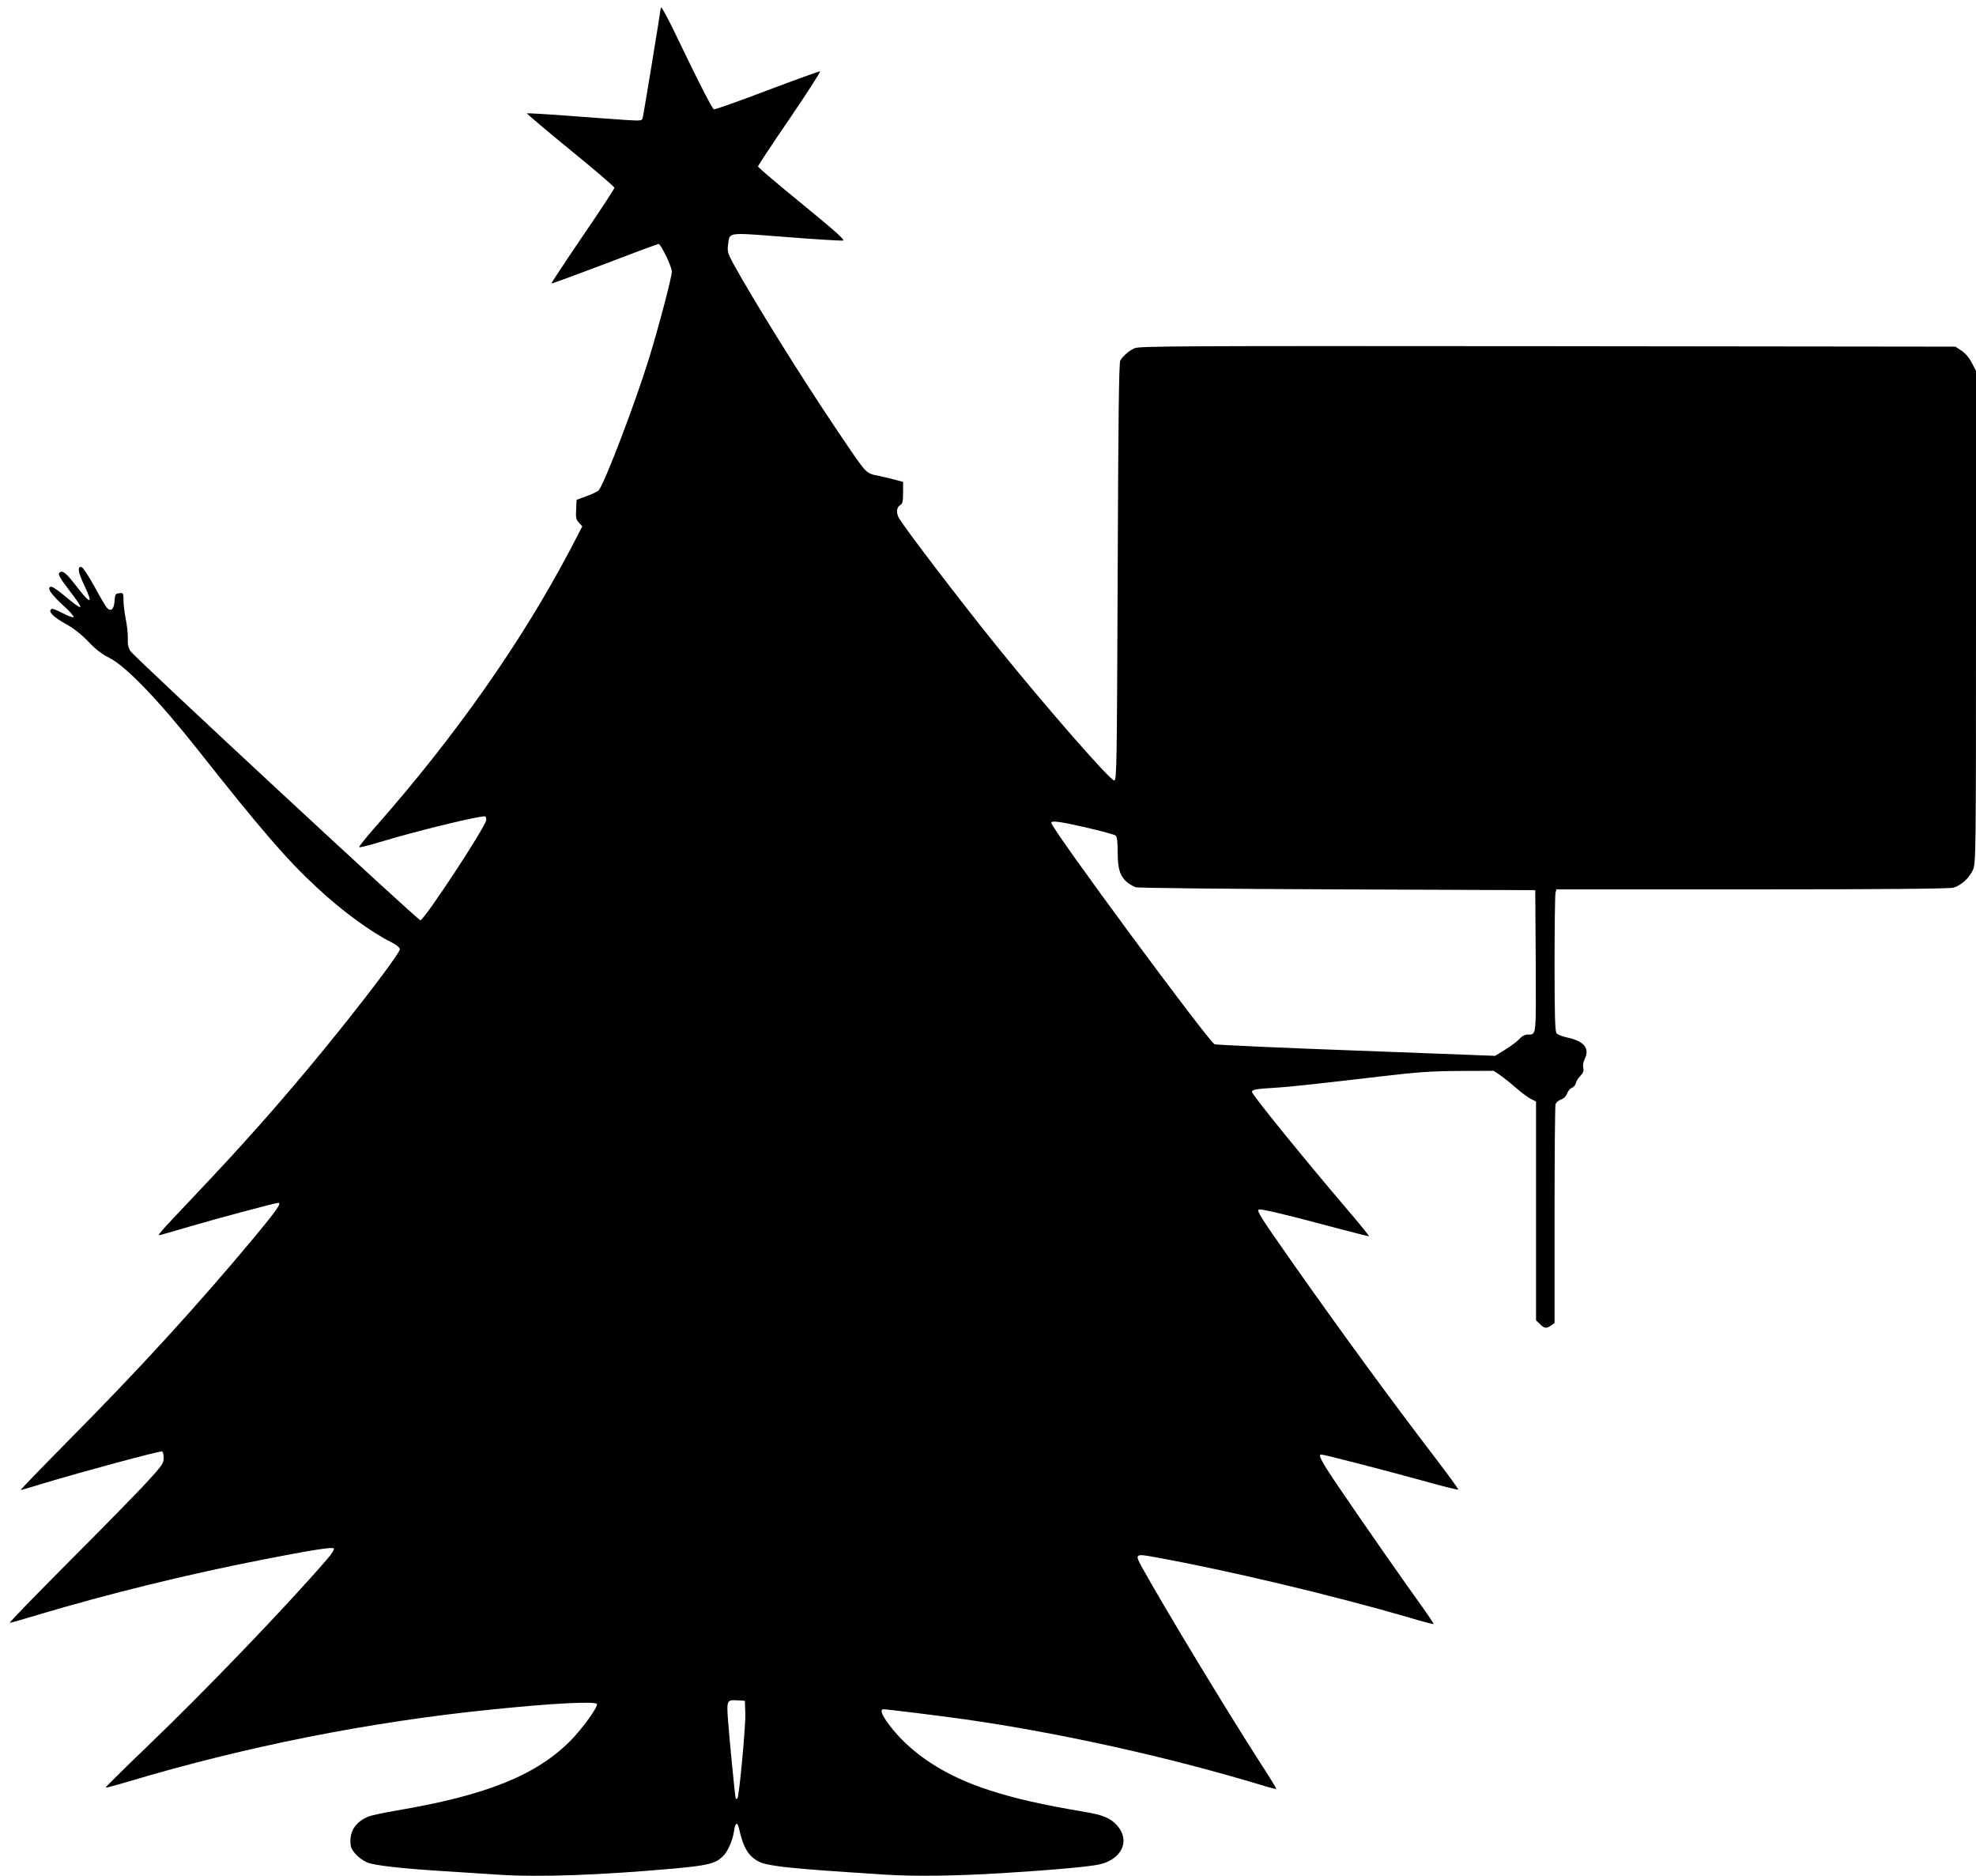 <?xml version="1.0" standalone="no"?>
<!DOCTYPE svg PUBLIC "-//W3C//DTD SVG 20010904//EN"
 "http://www.w3.org/TR/2001/REC-SVG-20010904/DTD/svg10.dtd">
<svg version="1.0" xmlns="http://www.w3.org/2000/svg"
 width="1280pt" height="1215pt" viewBox="0 0 1280 1215"
 preserveAspectRatio="xMidYMid meet">
<g transform="translate(0,1215) scale(0.1,-0.1)"
fill="#000000" stroke="none">
<path d="M4280 12096 c0 -10 -110 -683 -116 -705 -5 -24 -5 -24 -112 -18 -59
4 -226 16 -371 27 -145 11 -266 18 -268 16 -2 -2 124 -109 281 -237 157 -128
286 -238 286 -245 0 -7 -93 -149 -206 -314 -113 -166 -204 -304 -202 -306 2
-2 157 55 344 126 186 71 344 130 350 130 15 0 87 -149 86 -180 -1 -37 -83
-350 -146 -555 -90 -293 -293 -825 -329 -862 -7 -6 -41 -23 -77 -36 l-65 -24
-3 -63 c-3 -53 0 -66 19 -86 l21 -23 -77 -148 c-315 -599 -746 -1212 -1263
-1798 -63 -71 -110 -131 -105 -132 6 -2 64 12 129 32 246 75 677 179 688 167
4 -3 6 -13 6 -22 0 -38 -402 -650 -427 -650 -17 0 -1852 1703 -1878 1743 -14
22 -19 45 -17 83 1 28 -5 84 -13 123 -8 40 -15 95 -15 122 0 49 -1 50 -28 47
-25 -3 -27 -7 -30 -51 -3 -52 -23 -70 -48 -45 -8 8 -45 70 -82 139 -40 72 -75
125 -85 127 -27 5 -21 -35 18 -117 62 -130 44 -130 -56 0 -59 76 -82 95 -100
83 -17 -10 -8 -28 61 -119 100 -130 95 -139 -24 -40 -43 36 -84 65 -92 65 -35
0 -9 -43 68 -114 46 -41 79 -78 75 -83 -5 -4 -37 8 -73 27 -42 22 -67 31 -74
24 -17 -17 17 -51 96 -95 50 -27 99 -66 145 -113 48 -51 88 -82 136 -106 106
-52 319 -273 573 -594 415 -525 580 -716 774 -895 159 -149 348 -287 484 -355
33 -17 52 -33 52 -44 0 -21 -176 -257 -405 -542 -269 -334 -535 -640 -826
-949 -85 -90 -196 -208 -247 -262 -52 -54 -89 -99 -83 -99 5 0 95 25 198 56
169 50 559 154 576 154 23 0 -11 -49 -154 -221 -371 -445 -743 -852 -1203
-1316 -176 -178 -316 -323 -312 -323 5 0 74 20 154 45 250 75 730 205 761 205
6 0 11 -18 11 -40 0 -38 -8 -49 -112 -163 -62 -67 -289 -299 -504 -514 -215
-216 -387 -393 -381 -393 5 0 85 22 176 50 471 140 966 262 1461 359 316 62
452 83 462 73 6 -6 -13 -36 -50 -78 -255 -295 -781 -843 -1141 -1188 -160
-154 -289 -281 -287 -283 2 -2 64 14 138 36 771 231 1573 390 2368 470 388 40
670 54 677 35 7 -19 -95 -160 -171 -237 -222 -224 -545 -354 -1123 -452 -83
-14 -167 -32 -185 -39 -79 -33 -118 -86 -118 -160 0 -37 6 -52 32 -82 18 -21
51 -45 74 -55 43 -20 230 -41 509 -58 88 -6 241 -16 340 -22 269 -18 668 -3
1146 40 216 20 263 32 311 78 32 31 64 102 73 165 8 53 21 62 31 20 29 -133
65 -190 141 -224 25 -11 96 -24 185 -33 136 -13 205 -19 623 -46 186 -12 455
-9 760 10 312 19 569 42 630 57 144 35 197 154 112 251 -42 47 -92 69 -208 88
-280 47 -455 87 -624 142 -285 92 -506 237 -645 422 -49 65 -62 101 -37 101
26 0 361 -42 527 -65 621 -89 1314 -243 1915 -424 54 -17 101 -29 103 -27 1 2
-46 80 -106 172 -227 353 -612 990 -766 1266 -46 84 -42 87 86 63 468 -84
1155 -248 1643 -390 86 -26 159 -45 161 -43 2 3 -29 49 -68 104 -112 155 -402
570 -541 776 -116 170 -142 218 -118 218 16 0 409 -101 644 -166 131 -37 240
-64 243 -61 3 2 -64 94 -147 203 -286 373 -628 841 -939 1284 -194 277 -218
315 -207 326 8 8 158 -27 457 -107 140 -37 256 -67 258 -65 2 2 -61 80 -140
172 -298 350 -618 745 -618 762 0 15 25 20 145 27 102 6 237 21 710 76 219 26
312 32 491 33 l220 1 41 -28 c23 -16 70 -53 105 -84 34 -30 78 -62 96 -71 l32
-16 0 -708 0 -709 25 -24 c28 -29 42 -31 73 -9 l22 15 0 697 c0 383 3 707 6
719 3 12 19 26 35 32 19 6 33 21 40 38 5 16 19 33 32 38 12 6 23 19 25 30 2
11 15 32 29 47 19 20 24 33 19 52 -4 15 0 39 10 59 33 69 -6 115 -116 138 -30
7 -61 19 -67 27 -10 12 -13 118 -13 451 0 240 3 446 6 459 l6 22 1267 0 c852
0 1278 4 1304 11 51 14 105 64 128 117 18 42 19 102 19 1637 l0 1593 -27 52
c-17 33 -42 62 -67 79 l-40 26 -2643 3 c-2422 2 -2646 1 -2676 -14 -38 -19
-74 -51 -90 -79 -9 -15 -13 -373 -17 -1370 -5 -1248 -6 -1350 -22 -1350 -27 0
-441 474 -769 880 -222 275 -599 768 -627 822 -18 33 -14 67 8 81 17 10 20 23
20 82 l0 69 -37 10 c-21 6 -73 19 -116 28 -93 20 -75 1 -269 288 -230 340
-546 848 -677 1086 -37 68 -40 81 -35 122 12 86 -15 82 376 52 190 -15 356
-25 368 -23 17 2 -41 54 -264 237 -157 128 -286 237 -286 243 0 5 92 145 206
311 113 166 201 303 196 305 -5 1 -158 -54 -341 -123 -183 -70 -339 -125 -347
-123 -8 2 -82 143 -172 330 -133 277 -172 351 -172 324z m2759 -5306 c95 -22
179 -45 187 -51 10 -8 14 -38 14 -111 0 -133 26 -183 115 -224 12 -5 563 -11
1305 -14 l1285 -5 3 -459 c2 -496 5 -476 -51 -476 -18 0 -38 -10 -55 -29 -15
-16 -56 -47 -92 -69 l-65 -40 -900 34 c-495 18 -908 37 -917 41 -41 19 -1058
1397 -1058 1434 0 16 54 9 229 -31z m-2211 -5735 c3 -83 -40 -540 -51 -552 -4
-3 -9 -4 -11 -2 -4 4 -41 385 -51 520 -8 115 -5 121 59 117 l51 -3 3 -80z"/>
</g>
</svg>
